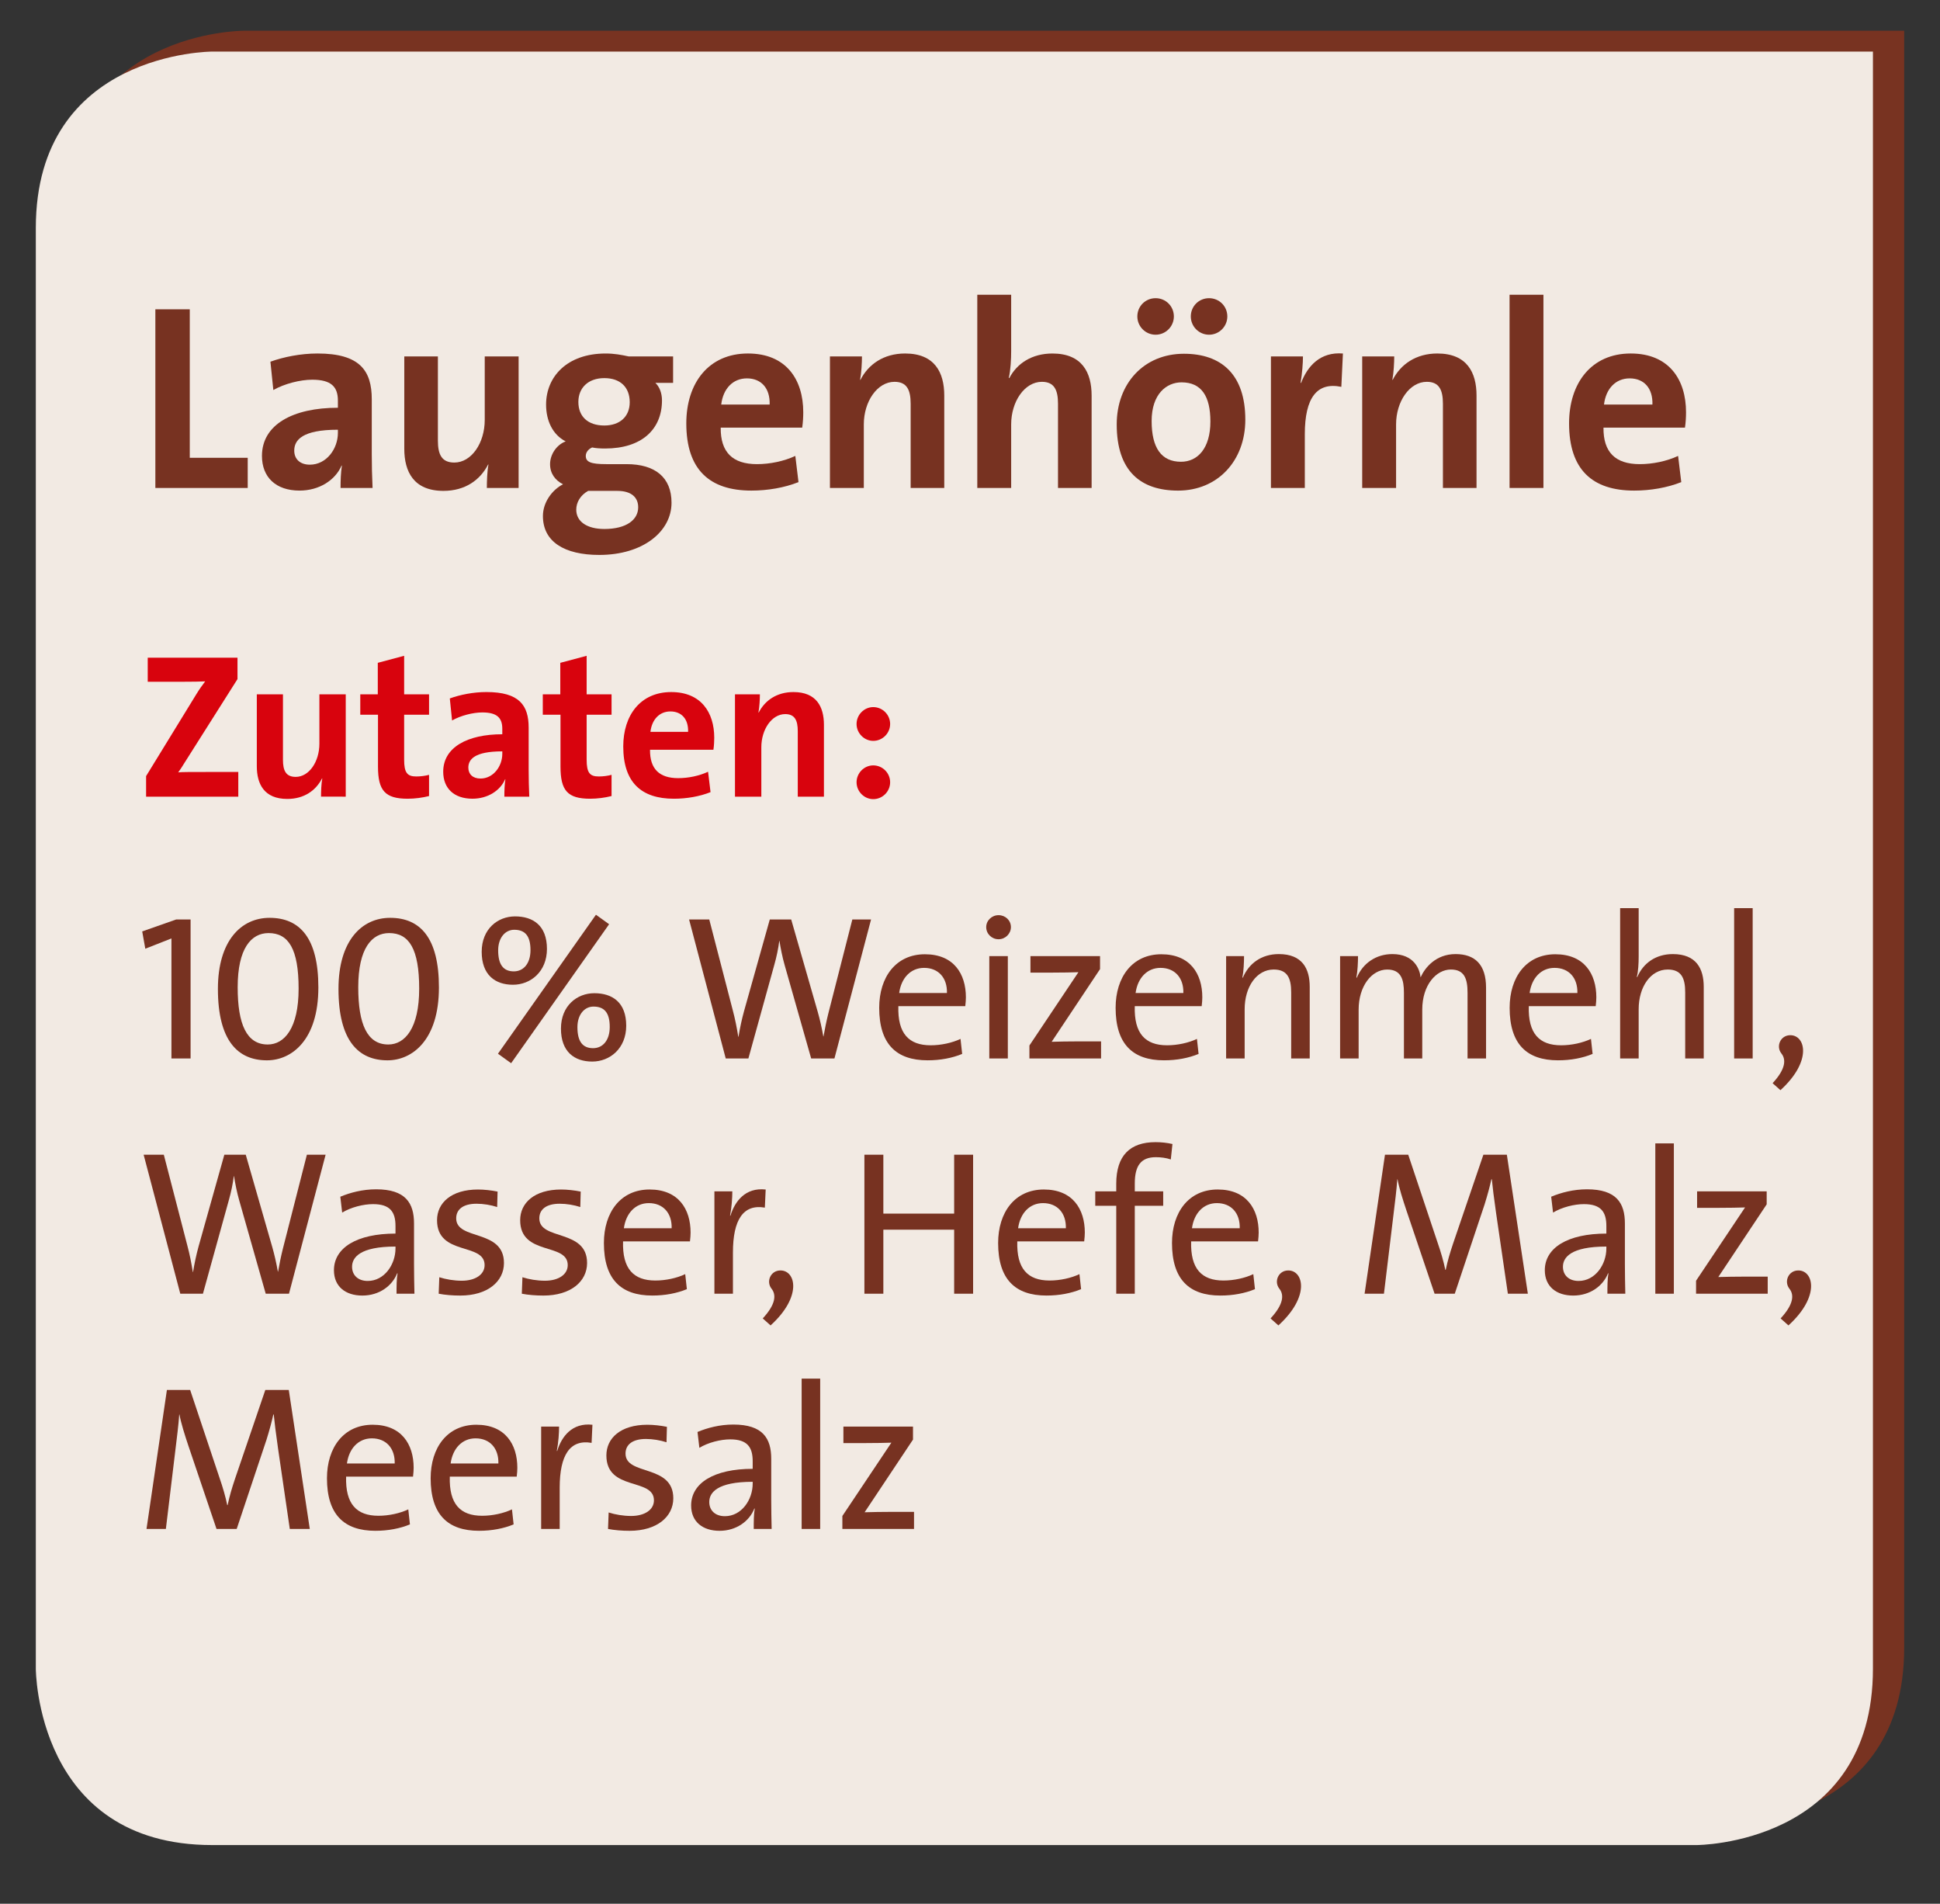 <?xml version="1.0" encoding="utf-8"?>
<!-- Generator: Adobe Illustrator 16.0.4, SVG Export Plug-In . SVG Version: 6.00 Build 0)  -->
<!DOCTYPE svg PUBLIC "-//W3C//DTD SVG 1.1//EN" "http://www.w3.org/Graphics/SVG/1.1/DTD/svg11.dtd">
<svg version="1.1" id="Ebene_1" xmlns="http://www.w3.org/2000/svg" xmlns:xlink="http://www.w3.org/1999/xlink" x="0px" y="0px"
	 width="132px" height="129.5px" viewBox="0 0 132 129.5" enable-background="new 0 0 132 129.5" xml:space="preserve">
<rect x="0" y="0" width="132" height="129.5" fill="#333333" stroke="none"/>
<g>
	<defs>
		<rect id="SVGID_1_" x="2.437" y="2.092" width="127.126" height="124.49"/>
	</defs>
	<clipPath id="SVGID_2_">
		<use xlink:href="#SVGID_1_"  overflow="visible"/>
	</clipPath>
	<path clip-path="url(#SVGID_2_)" fill="#783321" d="M16.563,2.092c0,0-12,0-12,12v98c0,0,0,12,12,12h101c0,0,12,0,12-12v-110
		H16.563z"/>
	<path clip-path="url(#SVGID_2_)" fill="#F2EAE3" d="M14.437,3.509c0,0-12,0-12,12v98c0,0,0,12,12,12h101c0,0,12,0,12-12v-110
		H14.437z"/>
</g>
<g>
	<path fill="#773221" d="M10.571,33.193V21.04h2.341v10.101h3.943v2.053H10.571z"/>
	<path fill="#773221" d="M23.172,33.193c0-0.522,0.018-1.044,0.09-1.513l-0.018-0.018c-0.432,1.008-1.531,1.71-2.863,1.71
		c-1.62,0-2.557-0.918-2.557-2.358c0-2.143,2.125-3.277,5.167-3.277v-0.485c0-0.937-0.45-1.423-1.747-1.423
		c-0.81,0-1.89,0.271-2.646,0.702l-0.198-1.927c0.9-0.324,2.053-0.558,3.205-0.558c2.881,0,3.691,1.17,3.691,3.114v3.728
		c0,0.721,0.018,1.566,0.054,2.305H23.172z M22.992,29.232c-2.431,0-2.971,0.702-2.971,1.422c0,0.576,0.396,0.955,1.062,0.955
		c1.134,0,1.908-1.081,1.908-2.161V29.232z"/>
	<path fill="#773221" d="M33.126,33.193c0-0.414,0.018-1.116,0.108-1.584l-0.018-0.019c-0.541,1.062-1.566,1.801-3.043,1.801
		c-2.017,0-2.665-1.297-2.665-2.863v-6.283h2.287v5.726c0,0.936,0.252,1.494,1.117,1.494c1.17,0,2.07-1.332,2.07-2.898v-4.321h2.305
		v8.948H33.126z"/>
	<path fill="#773221" d="M40.776,37.749c-2.377,0-3.835-0.9-3.835-2.647c0-0.936,0.63-1.782,1.368-2.16
		c-0.54-0.271-0.882-0.738-0.882-1.368c0-0.648,0.432-1.314,1.062-1.549c-0.882-0.45-1.333-1.404-1.333-2.503
		c0-1.891,1.422-3.475,4.051-3.475c0.594,0,1.062,0.09,1.566,0.198h3.025v1.8h-1.206c0.27,0.252,0.45,0.685,0.45,1.188
		c0,1.98-1.386,3.277-3.871,3.277c-0.306,0-0.648-0.019-0.882-0.072c-0.288,0.126-0.432,0.36-0.432,0.576
		c0,0.414,0.342,0.559,1.387,0.559h1.386c1.945,0,3.061,0.899,3.061,2.628C45.691,36.146,43.765,37.749,40.776,37.749z M42,33.392
		h-1.567c-0.126,0-0.306,0-0.414,0c-0.522,0.288-0.81,0.774-0.81,1.278c0,0.828,0.756,1.314,1.909,1.314
		c1.512,0,2.305-0.631,2.305-1.477C43.423,33.859,42.991,33.392,42,33.392z M41.118,25.721c-1.099,0-1.765,0.667-1.765,1.621
		c0,0.99,0.648,1.603,1.765,1.603c1.044,0,1.729-0.595,1.729-1.585C42.847,26.333,42.198,25.721,41.118,25.721z"/>
	<path fill="#773221" d="M54.583,29.088h-5.545c-0.018,1.675,0.81,2.485,2.466,2.485c0.882,0,1.837-0.198,2.611-0.559l0.216,1.782
		c-0.955,0.379-2.089,0.576-3.205,0.576c-2.845,0-4.429-1.422-4.429-4.573c0-2.736,1.512-4.753,4.195-4.753
		c2.61,0,3.763,1.782,3.763,3.997C54.655,28.35,54.637,28.71,54.583,29.088z M50.82,25.739c-0.954,0-1.621,0.702-1.747,1.782h3.295
		C52.404,26.405,51.792,25.739,50.82,25.739z"/>
	<path fill="#773221" d="M61.962,33.193v-5.726c0-0.937-0.252-1.494-1.098-1.494c-1.17,0-2.089,1.332-2.089,2.898v4.321H56.47
		v-8.948h2.179c0,0.414-0.036,1.116-0.126,1.584l0.018,0.019c0.54-1.062,1.584-1.801,3.043-1.801c2.017,0,2.665,1.296,2.665,2.862
		v6.284H61.962z"/>
	<path fill="#773221" d="M71.988,33.193v-5.726c0-0.937-0.252-1.494-1.098-1.494c-1.17,0-2.089,1.332-2.089,2.898v4.321h-2.305
		V20.05h2.305v3.835c0,0.54-0.036,1.296-0.162,1.818l0.036,0.018c0.522-1.008,1.548-1.674,2.935-1.674
		c2.017,0,2.665,1.296,2.665,2.862v6.284H71.988z"/>
	<path fill="#773221" d="M80.16,33.373c-2.539,0-4.177-1.314-4.177-4.501c0-2.791,1.854-4.808,4.573-4.808
		c2.539,0,4.177,1.404,4.177,4.483C84.733,31.356,82.842,33.373,80.16,33.373z M78.629,22.769c-0.685,0-1.243-0.559-1.243-1.243
		c0-0.702,0.558-1.242,1.243-1.242c0.684,0,1.242,0.54,1.242,1.242C79.872,22.21,79.313,22.769,78.629,22.769z M80.394,26.009
		c-1.026,0-2.035,0.793-2.035,2.629c0,1.837,0.667,2.773,1.999,2.773c1.134,0,1.999-0.919,1.999-2.737
		C82.356,26.945,81.744,26.009,80.394,26.009z M82.266,22.769c-0.684,0-1.242-0.559-1.242-1.243c0-0.702,0.558-1.242,1.242-1.242
		c0.685,0,1.243,0.54,1.243,1.242C83.509,22.21,82.951,22.769,82.266,22.769z"/>
	<path fill="#773221" d="M91.266,26.315c-1.656-0.342-2.485,0.738-2.485,3.223v3.655h-2.305v-8.948h2.179
		c0,0.45-0.054,1.17-0.162,1.8h0.036c0.432-1.134,1.296-2.124,2.845-1.998L91.266,26.315z"/>
	<path fill="#773221" d="M98.178,33.193v-5.726c0-0.937-0.252-1.494-1.098-1.494c-1.17,0-2.089,1.332-2.089,2.898v4.321h-2.305
		v-8.948h2.179c0,0.414-0.036,1.116-0.126,1.584l0.018,0.019c0.54-1.062,1.584-1.801,3.043-1.801c2.017,0,2.665,1.296,2.665,2.862
		v6.284H98.178z"/>
	<path fill="#773221" d="M102.712,33.193V20.05h2.305v13.144H102.712z"/>
	<path fill="#773221" d="M114.648,29.088h-5.545c-0.018,1.675,0.81,2.485,2.466,2.485c0.882,0,1.837-0.198,2.611-0.559l0.216,1.782
		c-0.955,0.379-2.089,0.576-3.205,0.576c-2.845,0-4.429-1.422-4.429-4.573c0-2.736,1.512-4.753,4.195-4.753
		c2.61,0,3.763,1.782,3.763,3.997C114.72,28.35,114.703,28.71,114.648,29.088z M110.885,25.739c-0.954,0-1.621,0.702-1.747,1.782
		h3.295C112.47,26.405,111.857,25.739,110.885,25.739z"/>
</g>
<g>
	<path fill="#D8030D" d="M9.941,54.193v-1.4l3.404-5.547c0.196-0.322,0.392-0.603,0.616-0.896c-0.336,0.014-0.784,0.027-1.723,0.027
		h-2.186v-1.639h6.107v1.457l-3.6,5.687c-0.14,0.225-0.267,0.435-0.435,0.658c0.238-0.027,0.883-0.027,2.045-0.027h2.045v1.681
		H9.941z"/>
	<path fill="#D8030D" d="M21.844,54.193c0-0.322,0.014-0.868,0.084-1.232l-0.014-0.015c-0.42,0.827-1.218,1.401-2.367,1.401
		c-1.569,0-2.073-1.009-2.073-2.228v-4.889h1.779v4.454c0,0.729,0.196,1.163,0.868,1.163c0.911,0,1.611-1.036,1.611-2.255v-3.362
		h1.793v6.962H21.844z"/>
	<path fill="#D8030D" d="M27.736,54.333c-1.541,0-2.017-0.56-2.017-2.185v-3.53h-1.205v-1.387h1.191v-2.143l1.793-0.477v2.619h1.695
		v1.387h-1.695v3.054c0,0.896,0.21,1.148,0.826,1.148c0.294,0,0.616-0.042,0.869-0.111v1.442
		C28.745,54.264,28.227,54.333,27.736,54.333z"/>
	<path fill="#D8030D" d="M34.317,54.193c0-0.406,0.014-0.812,0.07-1.177l-0.014-0.014c-0.336,0.784-1.19,1.33-2.227,1.33
		c-1.261,0-1.989-0.714-1.989-1.835c0-1.666,1.653-2.549,4.02-2.549v-0.378c0-0.729-0.35-1.107-1.358-1.107
		c-0.63,0-1.471,0.211-2.059,0.547l-0.154-1.499c0.7-0.252,1.597-0.435,2.493-0.435c2.241,0,2.872,0.911,2.872,2.424V52.4
		c0,0.561,0.014,1.219,0.042,1.793H34.317z M34.177,51.111c-1.891,0-2.311,0.547-2.311,1.107c0,0.448,0.308,0.742,0.827,0.742
		c0.882,0,1.484-0.841,1.484-1.682V51.111z"/>
	<path fill="#D8030D" d="M40.154,54.333c-1.541,0-2.017-0.56-2.017-2.185v-3.53h-1.205v-1.387h1.191v-2.143l1.793-0.477v2.619h1.695
		v1.387h-1.695v3.054c0,0.896,0.21,1.148,0.826,1.148c0.294,0,0.616-0.042,0.869-0.111v1.442
		C41.163,54.264,40.645,54.333,40.154,54.333z"/>
	<path fill="#D8030D" d="M48.542,51h-4.314c-0.014,1.303,0.63,1.933,1.919,1.933c0.687,0,1.429-0.154,2.031-0.435l0.168,1.387
		c-0.743,0.295-1.625,0.448-2.493,0.448c-2.213,0-3.446-1.106-3.446-3.558c0-2.129,1.177-3.698,3.264-3.698
		c2.031,0,2.927,1.387,2.927,3.11C48.598,50.426,48.584,50.705,48.542,51z M45.615,48.395c-0.743,0-1.261,0.546-1.359,1.387h2.563
		C46.847,48.912,46.371,48.395,45.615,48.395z"/>
	<path fill="#D8030D" d="M54.281,54.193v-4.454c0-0.729-0.196-1.163-0.854-1.163c-0.911,0-1.625,1.037-1.625,2.256v3.361h-1.793
		v-6.962h1.695c0,0.322-0.028,0.868-0.098,1.232l0.014,0.015c0.42-0.827,1.233-1.401,2.368-1.401c1.569,0,2.073,1.009,2.073,2.228
		v4.889H54.281z"/>
	<path fill="#D8030D" d="M60.566,49.249c0,0.63-0.519,1.148-1.149,1.148c-0.616,0-1.135-0.519-1.135-1.148
		c0-0.631,0.519-1.149,1.135-1.149C60.048,48.1,60.566,48.618,60.566,49.249z M60.566,53.213c0,0.63-0.519,1.148-1.149,1.148
		c-0.616,0-1.135-0.519-1.135-1.148c0-0.631,0.519-1.148,1.135-1.148C60.048,52.064,60.566,52.582,60.566,53.213z"/>
</g>
<g>
	<path fill="#773221" d="M11.665,72.002v-8.166l-1.779,0.7l-0.21-1.177l2.311-0.812h0.98v9.455H11.665z"/>
	<path fill="#773221" d="M18.161,72.128c-1.975,0-3.334-1.331-3.334-4.86c0-3.278,1.583-4.833,3.516-4.833
		c2.045,0,3.319,1.359,3.319,4.734C21.663,70.755,19.842,72.128,18.161,72.128z M18.273,63.472c-1.177,0-2.101,1.036-2.101,3.684
		c0,2.508,0.603,3.895,2.045,3.895c1.135,0,2.101-1.107,2.101-3.797C20.318,64.55,19.632,63.472,18.273,63.472z"/>
	<path fill="#773221" d="M26.365,72.128c-1.975,0-3.334-1.331-3.334-4.86c0-3.278,1.583-4.833,3.516-4.833
		c2.045,0,3.319,1.359,3.319,4.734C29.867,70.755,28.046,72.128,26.365,72.128z M26.477,63.472c-1.177,0-2.101,1.036-2.101,3.684
		c0,2.508,0.603,3.895,2.045,3.895c1.135,0,2.101-1.107,2.101-3.797C28.522,64.55,27.836,63.472,26.477,63.472z"/>
</g>
<g>
</g>
<g>
	<path fill="#773221" d="M34.904,66.987c-1.219,0-2.129-0.673-2.129-2.241c0-1.555,1.092-2.409,2.269-2.409
		c1.205,0,2.171,0.603,2.171,2.213C37.215,66.091,36.109,66.987,34.904,66.987z M34.778,72.324l-0.896-0.645l6.667-9.455
		l0.896,0.645L34.778,72.324z M34.988,63.247c-0.616,0-1.092,0.547-1.092,1.401c0,0.966,0.35,1.429,1.064,1.429
		c0.672,0,1.135-0.547,1.135-1.443C36.095,63.667,35.731,63.247,34.988,63.247z M40.297,72.212c-1.219,0-2.129-0.672-2.129-2.241
		c0-1.555,1.093-2.409,2.27-2.409c1.205,0,2.171,0.603,2.171,2.213C42.608,71.315,41.502,72.212,40.297,72.212z M40.381,68.472
		c-0.616,0-1.093,0.547-1.093,1.401c0,0.966,0.35,1.429,1.064,1.429c0.673,0,1.135-0.547,1.135-1.443
		C41.488,68.893,41.124,68.472,40.381,68.472z"/>
	<path fill="#773221" d="M56.776,72.002h-1.583l-1.807-6.359c-0.154-0.546-0.266-1.106-0.35-1.639h-0.014
		c-0.07,0.546-0.182,1.078-0.336,1.625l-1.765,6.373H49.38l-2.494-9.455h1.373l1.597,6.163c0.168,0.631,0.28,1.205,0.378,1.821
		h0.014c0.098-0.603,0.224-1.19,0.378-1.751l1.751-6.233h1.457l1.807,6.289c0.14,0.49,0.28,1.093,0.378,1.667h0.014
		c0.098-0.546,0.196-1.036,0.322-1.541l1.639-6.415h1.274L56.776,72.002z"/>
	<path fill="#773221" d="M65.678,68.444h-4.553c-0.056,1.862,0.714,2.661,2.199,2.661c0.714,0,1.471-0.168,2.031-0.435l0.112,1.022
		c-0.672,0.28-1.485,0.435-2.353,0.435c-2.143,0-3.292-1.12-3.292-3.572c0-2.087,1.135-3.642,3.11-3.642
		c1.961,0,2.788,1.331,2.788,2.928C65.72,68.01,65.706,68.206,65.678,68.444z M62.876,65.839c-0.911,0-1.555,0.687-1.695,1.709h3.25
		C64.459,66.525,63.857,65.839,62.876,65.839z"/>
	<path fill="#773221" d="M67.943,63.892c-0.462,0-0.84-0.364-0.84-0.826c0-0.448,0.378-0.812,0.84-0.812
		c0.462,0,0.841,0.35,0.841,0.812C68.784,63.514,68.406,63.892,67.943,63.892z M67.313,72.002V65.04h1.261v6.962H67.313z"/>
	<path fill="#773221" d="M70.043,72.002v-0.883l3.334-4.986c-0.393,0.014-1.079,0.028-1.835,0.028h-1.429V65.04h4.735v0.883
		l-3.292,4.944c0.378-0.014,1.275-0.028,1.891-0.028h1.471v1.163H70.043z"/>
	<path fill="#773221" d="M81.764,68.444h-4.553c-0.056,1.862,0.714,2.661,2.199,2.661c0.714,0,1.471-0.168,2.031-0.435l0.112,1.022
		c-0.672,0.28-1.485,0.435-2.353,0.435c-2.143,0-3.292-1.12-3.292-3.572c0-2.087,1.135-3.642,3.11-3.642
		c1.961,0,2.788,1.331,2.788,2.928C81.806,68.01,81.792,68.206,81.764,68.444z M78.962,65.839c-0.911,0-1.555,0.687-1.695,1.709
		h3.25C80.545,66.525,79.943,65.839,78.962,65.839z"/>
	<path fill="#773221" d="M87.854,72.002v-4.496c0-0.98-0.266-1.555-1.191-1.555c-1.148,0-1.975,1.162-1.975,2.703v3.348h-1.261
		V65.04h1.219c0,0.406-0.028,1.051-0.112,1.457l0.028,0.014c0.406-0.966,1.261-1.61,2.451-1.61c1.597,0,2.102,0.994,2.102,2.227
		v4.875H87.854z"/>
	<path fill="#773221" d="M99.854,72.002v-4.469c0-0.966-0.224-1.582-1.135-1.582c-0.995,0-1.947,1.05-1.947,2.731v3.319h-1.247
		V67.52c0-0.868-0.182-1.568-1.135-1.568c-1.064,0-1.947,1.134-1.947,2.731v3.319h-1.261V65.04h1.219
		c0,0.406-0.028,1.037-0.112,1.457l0.028,0.014c0.406-0.98,1.303-1.61,2.423-1.61c1.471,0,1.863,1.022,1.919,1.583
		c0.294-0.659,1.037-1.583,2.381-1.583c1.317,0,2.073,0.714,2.073,2.283v4.818H99.854z"/>
	<path fill="#773221" d="M108.574,68.444h-4.553c-0.056,1.862,0.714,2.661,2.199,2.661c0.714,0,1.471-0.168,2.031-0.435l0.112,1.022
		c-0.672,0.28-1.485,0.435-2.353,0.435c-2.143,0-3.292-1.12-3.292-3.572c0-2.087,1.135-3.642,3.11-3.642
		c1.961,0,2.788,1.331,2.788,2.928C108.616,68.01,108.602,68.206,108.574,68.444z M105.772,65.839c-0.911,0-1.555,0.687-1.695,1.709
		h3.25C107.355,66.525,106.752,65.839,105.772,65.839z"/>
	<path fill="#773221" d="M114.663,72.002v-4.496c0-0.98-0.266-1.555-1.191-1.555c-1.148,0-1.975,1.162-1.975,2.703v3.348h-1.261
		V61.776h1.261v3.292c0,0.448-0.028,1.022-0.126,1.387l0.028,0.014c0.406-0.952,1.261-1.568,2.423-1.568
		c1.597,0,2.102,0.994,2.102,2.227v4.875H114.663z"/>
	<path fill="#773221" d="M117.993,72.002V61.776h1.261v10.226H117.993z"/>
	<path fill="#773221" d="M120.61,73.683c0.896-0.966,0.924-1.61,0.602-2.017c-0.392-0.49-0.07-1.247,0.603-1.247
		c1.037,0,1.499,1.765-0.672,3.74L120.61,73.683z"/>
</g>
<g>
</g>
<g>
	<path fill="#773221" d="M19.663,88.004H18.08l-1.807-6.359c-0.154-0.546-0.266-1.106-0.35-1.639h-0.014
		c-0.07,0.546-0.182,1.078-0.336,1.625l-1.765,6.373h-1.541l-2.494-9.455h1.373l1.597,6.163c0.168,0.631,0.28,1.205,0.378,1.821
		h0.014c0.098-0.603,0.224-1.19,0.378-1.751l1.751-6.233h1.457l1.807,6.289c0.14,0.49,0.28,1.093,0.378,1.667h0.014
		c0.098-0.546,0.196-1.036,0.322-1.541l1.639-6.415h1.274L19.663,88.004z"/>
	<path fill="#773221" d="M26.981,88.004c0-0.49,0-0.994,0.07-1.387h-0.028c-0.336,0.854-1.219,1.513-2.368,1.513
		c-1.148,0-1.933-0.616-1.933-1.723c0-1.527,1.555-2.493,4.188-2.493v-0.519c0-0.967-0.378-1.485-1.527-1.485
		c-0.658,0-1.499,0.211-2.101,0.575l-0.126-1.079c0.672-0.28,1.513-0.504,2.438-0.504c2.003,0,2.577,0.938,2.577,2.325v2.773
		c0,0.658,0.014,1.4,0.028,2.003H26.981z M26.911,84.796c-2.423,0-2.956,0.743-2.956,1.373c0,0.588,0.42,0.967,1.064,0.967
		c1.135,0,1.891-1.121,1.891-2.214V84.796z"/>
	<path fill="#773221" d="M31.32,88.13c-0.518,0-1.037-0.042-1.471-0.126l0.042-1.121c0.434,0.141,0.995,0.238,1.527,0.238
		c0.924,0,1.555-0.42,1.555-1.064c0-1.555-3.236-0.603-3.236-3.054c0-1.177,0.967-2.087,2.788-2.087c0.42,0,0.911,0.056,1.331,0.141
		l-0.028,1.05c-0.434-0.14-0.938-0.224-1.401-0.224c-0.924,0-1.387,0.392-1.387,0.994c0,1.527,3.25,0.7,3.25,3.04
		C34.29,87.178,33.169,88.13,31.32,88.13z"/>
	<path fill="#773221" d="M36.976,88.13c-0.518,0-1.037-0.042-1.471-0.126l0.042-1.121c0.434,0.141,0.995,0.238,1.527,0.238
		c0.924,0,1.555-0.42,1.555-1.064c0-1.555-3.236-0.603-3.236-3.054c0-1.177,0.967-2.087,2.788-2.087c0.42,0,0.911,0.056,1.331,0.141
		l-0.028,1.05c-0.434-0.14-0.938-0.224-1.401-0.224c-0.924,0-1.387,0.392-1.387,0.994c0,1.527,3.25,0.7,3.25,3.04
		C39.945,87.178,38.825,88.13,36.976,88.13z"/>
	<path fill="#773221" d="M46.946,84.446h-4.553c-0.056,1.862,0.714,2.661,2.199,2.661c0.714,0,1.471-0.168,2.031-0.435l0.112,1.022
		c-0.672,0.28-1.485,0.435-2.353,0.435c-2.143,0-3.292-1.12-3.292-3.572c0-2.087,1.135-3.642,3.11-3.642
		c1.961,0,2.788,1.331,2.788,2.928C46.988,84.012,46.974,84.208,46.946,84.446z M44.145,81.841c-0.911,0-1.555,0.687-1.695,1.709
		h3.25C45.728,82.527,45.125,81.841,44.145,81.841z"/>
	<path fill="#773221" d="M52.041,82.148c-1.471-0.252-2.171,0.827-2.171,3.054v2.802h-1.261v-6.962h1.219
		c0,0.435-0.042,1.079-0.154,1.653h0.028c0.294-0.967,1.009-1.934,2.396-1.779L52.041,82.148z"/>
	<path fill="#773221" d="M51.898,89.685c0.896-0.966,0.924-1.61,0.602-2.017c-0.392-0.49-0.07-1.247,0.603-1.247
		c1.037,0,1.499,1.765-0.672,3.74L51.898,89.685z"/>
	<path fill="#773221" d="M64.922,88.004v-4.356h-4.818v4.356h-1.289v-9.455h1.289v4.006h4.818v-4.006h1.289v9.455H64.922z"/>
	<path fill="#773221" d="M73.77,84.446h-4.553c-0.056,1.862,0.714,2.661,2.199,2.661c0.714,0,1.471-0.168,2.031-0.435l0.112,1.022
		c-0.672,0.28-1.485,0.435-2.353,0.435c-2.143,0-3.292-1.12-3.292-3.572c0-2.087,1.135-3.642,3.11-3.642
		c1.961,0,2.788,1.331,2.788,2.928C73.812,84.012,73.797,84.208,73.77,84.446z M70.968,81.841c-0.911,0-1.555,0.687-1.695,1.709
		h3.25C72.551,82.527,71.948,81.841,70.968,81.841z"/>
	<path fill="#773221" d="M79.663,78.871c-0.322-0.112-0.687-0.154-1.022-0.154c-0.995,0-1.429,0.561-1.429,1.793v0.532h1.933v0.98
		h-1.933v5.981h-1.261v-5.981h-1.429v-0.98h1.429v-0.519c0-1.919,0.938-2.829,2.675-2.829c0.392,0,0.771,0.042,1.149,0.126
		L79.663,78.871z"/>
	<path fill="#773221" d="M85.6,84.446h-4.553c-0.056,1.862,0.714,2.661,2.199,2.661c0.714,0,1.471-0.168,2.031-0.435l0.112,1.022
		c-0.672,0.28-1.485,0.435-2.353,0.435c-2.143,0-3.292-1.12-3.292-3.572c0-2.087,1.135-3.642,3.11-3.642
		c1.961,0,2.788,1.331,2.788,2.928C85.642,84.012,85.627,84.208,85.6,84.446z M82.798,81.841c-0.911,0-1.555,0.687-1.695,1.709h3.25
		C84.381,82.527,83.778,81.841,82.798,81.841z"/>
	<path fill="#773221" d="M86.45,89.685c0.896-0.966,0.924-1.61,0.602-2.017c-0.392-0.49-0.07-1.247,0.603-1.247
		c1.037,0,1.499,1.765-0.672,3.74L86.45,89.685z"/>
	<path fill="#773221" d="M102.597,88.004l-0.798-5.463c-0.154-1.079-0.238-1.765-0.294-2.325h-0.028
		c-0.098,0.448-0.252,1.036-0.462,1.709l-2.031,6.079h-1.373l-1.919-5.673c-0.238-0.715-0.49-1.499-0.603-2.115h-0.014
		c-0.056,0.771-0.154,1.526-0.266,2.451l-0.644,5.337h-1.317l1.387-9.455h1.583l1.989,5.953c0.238,0.687,0.42,1.316,0.533,1.877
		h0.028c0.14-0.658,0.28-1.12,0.504-1.793l2.059-6.037h1.597l1.429,9.455H102.597z"/>
	<path fill="#773221" d="M109.37,88.004c0-0.49,0-0.994,0.07-1.387h-0.028c-0.336,0.854-1.219,1.513-2.368,1.513
		c-1.148,0-1.933-0.616-1.933-1.723c0-1.527,1.555-2.493,4.188-2.493v-0.519c0-0.967-0.378-1.485-1.527-1.485
		c-0.658,0-1.499,0.211-2.101,0.575l-0.126-1.079c0.672-0.28,1.513-0.504,2.438-0.504c2.003,0,2.577,0.938,2.577,2.325v2.773
		c0,0.658,0.014,1.4,0.028,2.003H109.37z M109.3,84.796c-2.423,0-2.956,0.743-2.956,1.373c0,0.588,0.42,0.967,1.064,0.967
		c1.135,0,1.891-1.121,1.891-2.214V84.796z"/>
	<path fill="#773221" d="M112.63,88.004V77.778h1.261v10.226H112.63z"/>
	<path fill="#773221" d="M115.402,88.004v-0.883l3.334-4.986c-0.393,0.014-1.079,0.028-1.835,0.028h-1.429v-1.121h4.735v0.883
		l-3.292,4.944c0.378-0.014,1.275-0.028,1.891-0.028h1.471v1.163H115.402z"/>
	<path fill="#773221" d="M121.155,89.685c0.896-0.966,0.924-1.61,0.602-2.017c-0.392-0.49-0.07-1.247,0.603-1.247
		c1.037,0,1.499,1.765-0.672,3.74L121.155,89.685z"/>
</g>
<g>
</g>
<g>
	<path fill="#773221" d="M19.718,104.006l-0.798-5.463c-0.154-1.079-0.238-1.765-0.294-2.325h-0.028
		c-0.098,0.448-0.252,1.036-0.462,1.709l-2.031,6.079h-1.373l-1.919-5.673c-0.238-0.715-0.49-1.499-0.603-2.115h-0.014
		c-0.056,0.771-0.154,1.526-0.266,2.451l-0.644,5.337H9.969l1.387-9.455h1.583l1.989,5.953c0.238,0.687,0.42,1.316,0.533,1.877
		h0.028c0.14-0.658,0.28-1.12,0.504-1.793l2.059-6.037h1.597l1.429,9.455H19.718z"/>
	<path fill="#773221" d="M28.103,100.448H23.55c-0.056,1.862,0.714,2.661,2.199,2.661c0.714,0,1.471-0.168,2.031-0.435l0.112,1.022
		c-0.672,0.28-1.485,0.435-2.353,0.435c-2.143,0-3.292-1.12-3.292-3.572c0-2.087,1.135-3.642,3.11-3.642
		c1.961,0,2.788,1.331,2.788,2.928C28.145,100.014,28.13,100.21,28.103,100.448z M25.301,97.843c-0.911,0-1.555,0.687-1.695,1.709
		h3.25C26.884,98.529,26.281,97.843,25.301,97.843z"/>
	<path fill="#773221" d="M35.158,100.448h-4.553c-0.056,1.862,0.714,2.661,2.199,2.661c0.714,0,1.471-0.168,2.031-0.435l0.112,1.022
		c-0.672,0.28-1.485,0.435-2.353,0.435c-2.143,0-3.292-1.12-3.292-3.572c0-2.087,1.135-3.642,3.11-3.642
		c1.961,0,2.788,1.331,2.788,2.928C35.2,100.014,35.186,100.21,35.158,100.448z M32.356,97.843c-0.911,0-1.555,0.687-1.695,1.709
		h3.25C33.939,98.529,33.337,97.843,32.356,97.843z"/>
	<path fill="#773221" d="M40.253,98.15c-1.471-0.252-2.171,0.827-2.171,3.054v2.802h-1.261v-6.962h1.219
		c0,0.435-0.042,1.079-0.154,1.653h0.028c0.294-0.967,1.009-1.934,2.396-1.779L40.253,98.15z"/>
	<path fill="#773221" d="M42.842,104.132c-0.518,0-1.037-0.042-1.471-0.126l0.042-1.121c0.434,0.141,0.995,0.238,1.527,0.238
		c0.924,0,1.555-0.42,1.555-1.064c0-1.555-3.236-0.603-3.236-3.054c0-1.177,0.967-2.087,2.788-2.087c0.42,0,0.911,0.056,1.331,0.141
		l-0.028,1.05c-0.434-0.14-0.938-0.224-1.401-0.224c-0.924,0-1.387,0.392-1.387,0.994c0,1.527,3.25,0.7,3.25,3.04
		C45.812,103.18,44.691,104.132,42.842,104.132z"/>
	<path fill="#773221" d="M51.285,104.006c0-0.49,0-0.994,0.07-1.387h-0.028c-0.336,0.854-1.219,1.513-2.368,1.513
		c-1.148,0-1.933-0.616-1.933-1.723c0-1.527,1.555-2.493,4.188-2.493v-0.519c0-0.967-0.378-1.485-1.527-1.485
		c-0.658,0-1.499,0.211-2.101,0.575l-0.126-1.079c0.672-0.28,1.513-0.504,2.438-0.504c2.003,0,2.577,0.938,2.577,2.325v2.773
		c0,0.658,0.014,1.4,0.028,2.003H51.285z M51.215,100.798c-2.423,0-2.956,0.743-2.956,1.373c0,0.588,0.42,0.967,1.064,0.967
		c1.135,0,1.891-1.121,1.891-2.214V100.798z"/>
	<path fill="#773221" d="M54.545,104.006V93.78h1.261v10.226H54.545z"/>
	<path fill="#773221" d="M57.316,104.006v-0.883l3.334-4.986c-0.393,0.014-1.079,0.028-1.835,0.028h-1.429v-1.121h4.735v0.883
		l-3.292,4.944c0.378-0.014,1.275-0.028,1.891-0.028h1.471v1.163H57.316z"/>
</g>
<g>
</g>
<g>
</g>
<g>
</g>
<g>
</g>
<g>
</g>
<g>
</g>
</svg>
